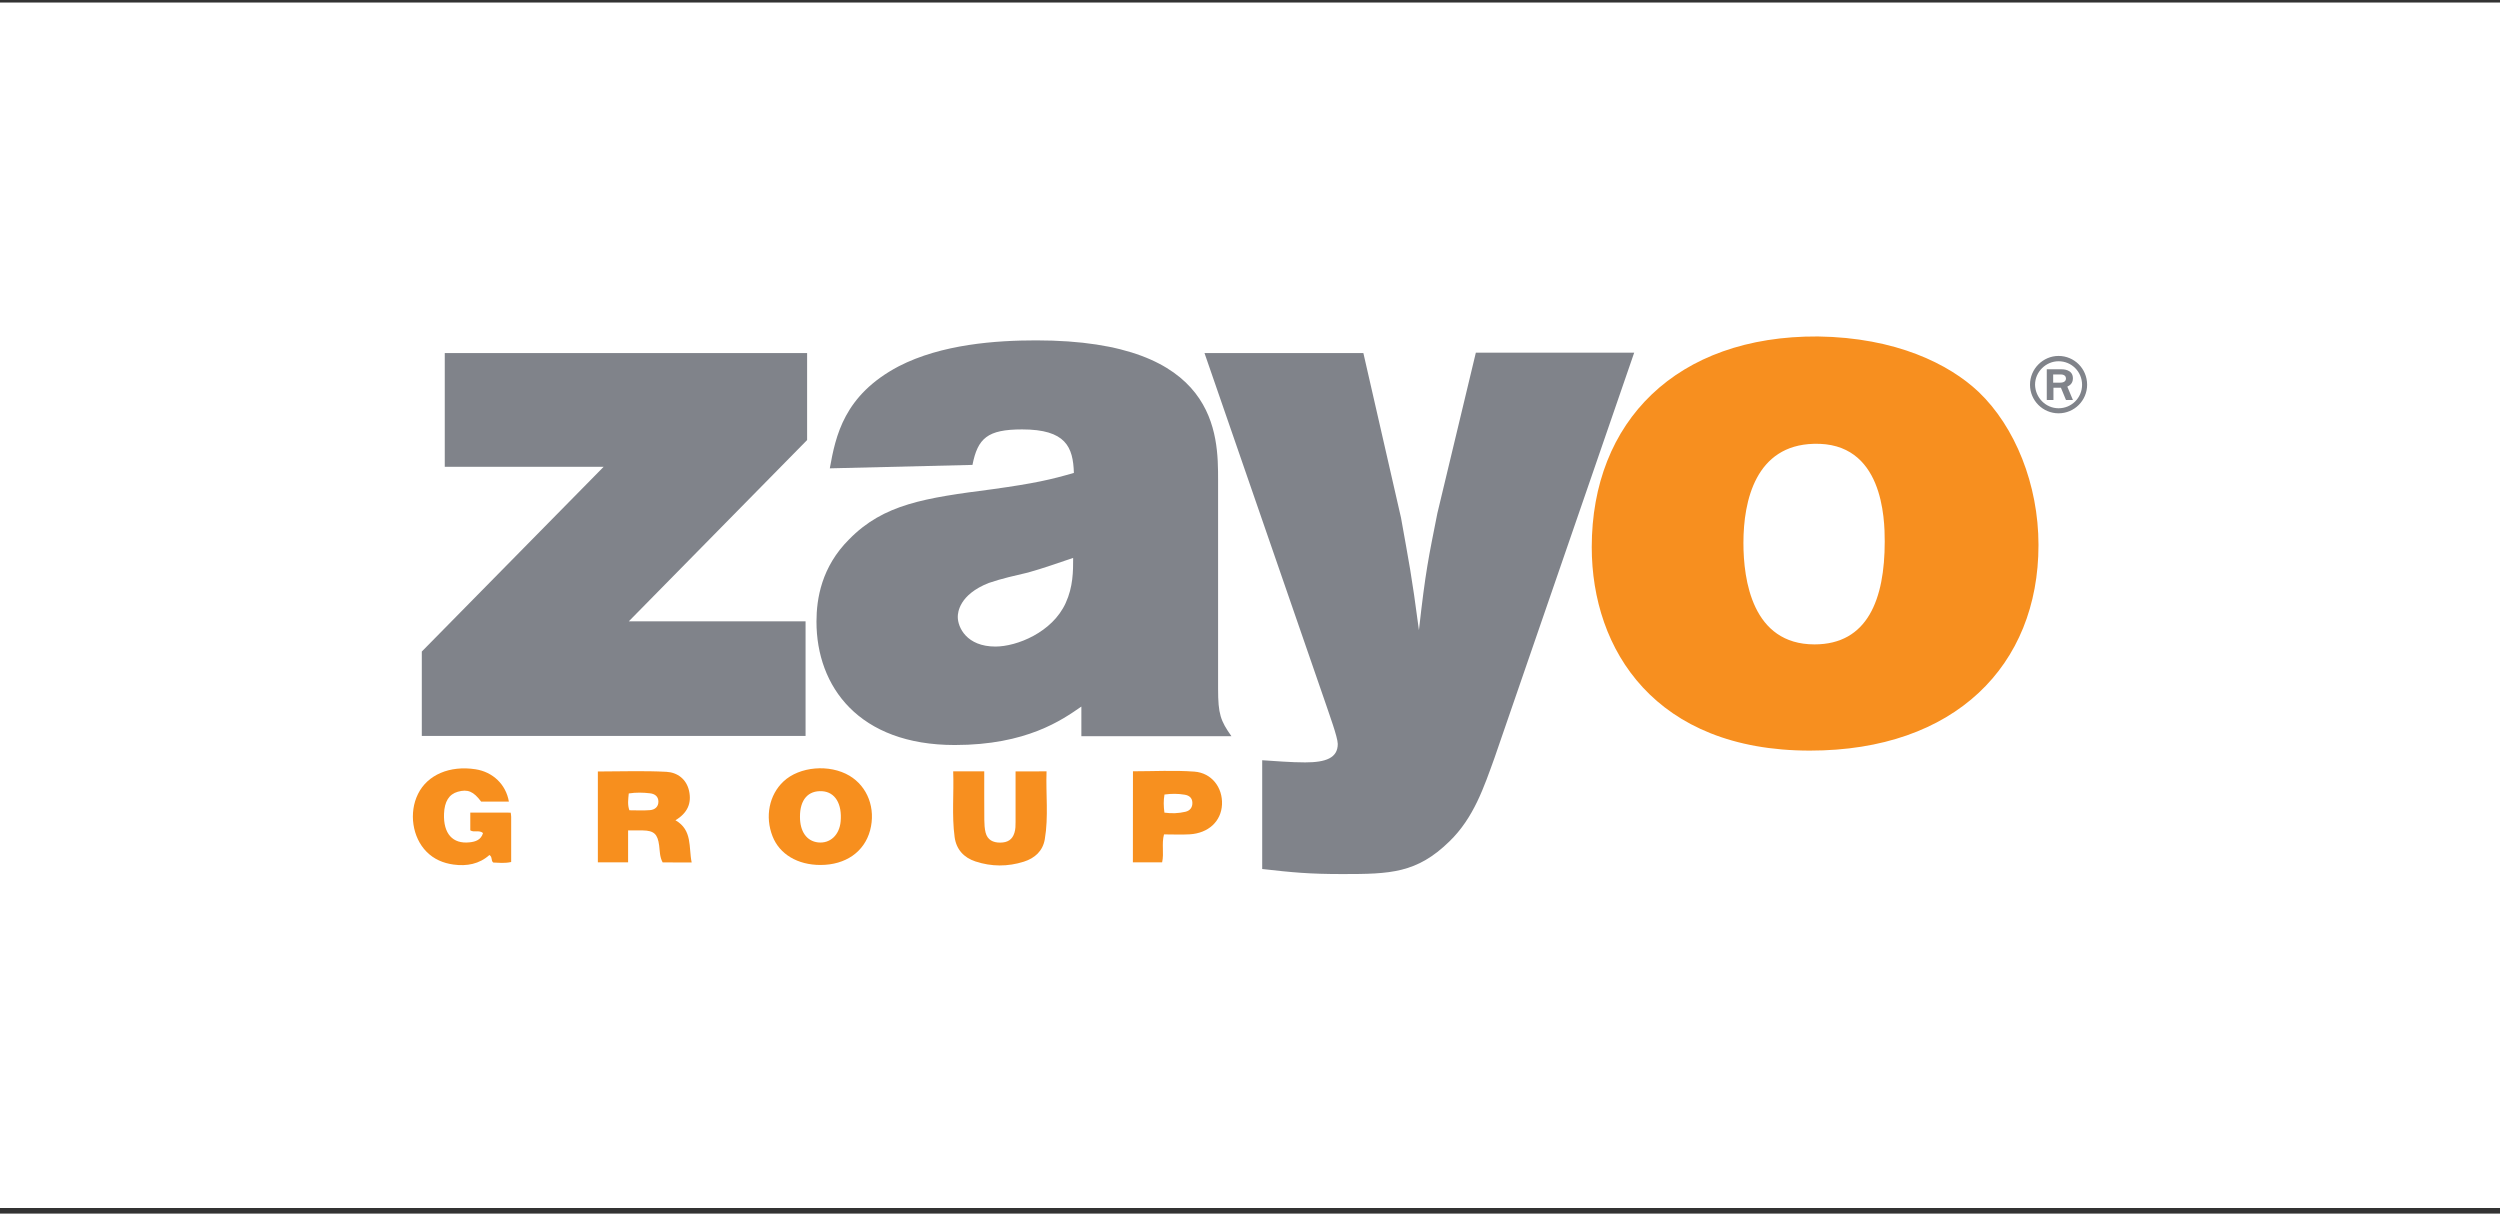 <?xml version="1.0" encoding="utf-8"?>
<svg xmlns="http://www.w3.org/2000/svg" width="309" height="150" viewBox="0 0 309 150" fill="none">
<rect x="0" y="0" width="309" height="150" fill="#333333" stroke="none"/>
<g clip-path="url(#clip0_3785_5815)">
<rect width="309" height="149" transform="translate(0 0.31)" fill="white"/>
<path d="M63.123 100.442C63.148 100.633 63.181 100.8 63.181 100.966C63.181 102.814 63.181 104.671 63.181 106.544C62.365 106.727 61.641 106.635 60.967 106.61C60.65 106.361 60.9 105.936 60.492 105.678C59.243 106.802 57.687 107.085 56.055 106.86C54.79 106.685 53.641 106.211 52.709 105.262C50.977 103.505 50.511 100.459 51.668 98.128C52.834 95.764 55.589 94.59 58.777 95.081C60.917 95.414 62.532 96.954 62.898 99.077C61.758 99.077 60.617 99.077 59.468 99.077C58.519 97.811 57.82 97.512 56.58 97.861C55.497 98.169 54.94 99.068 54.881 100.583C54.79 103.031 55.939 104.338 58.036 104.113C58.769 104.038 59.46 103.813 59.701 102.964C59.218 102.548 58.627 102.939 58.128 102.631C58.128 101.932 58.128 101.216 58.128 100.434C59.81 100.442 61.441 100.442 63.123 100.442Z" fill="#F78F1E"/>
<path d="M129.353 95.339C129.253 98.161 129.611 100.958 129.137 103.73C128.895 105.17 127.913 106.07 126.548 106.502C124.558 107.135 122.544 107.127 120.571 106.477C119.131 106.003 118.198 104.996 117.99 103.456C117.632 100.775 117.915 98.094 117.815 95.339C119.139 95.339 120.338 95.339 121.653 95.339C121.653 97.379 121.645 99.36 121.661 101.349C121.67 101.874 121.695 102.407 121.819 102.906C122.053 103.814 122.727 104.155 123.643 104.147C124.517 104.138 125.116 103.805 125.382 102.939C125.524 102.49 125.524 102.049 125.524 101.591C125.524 99.535 125.524 97.47 125.524 95.347C126.814 95.339 128.013 95.339 129.353 95.339Z" fill="#F78F1F"/>
<path d="M81.903 106.594C81.528 105.903 81.562 105.187 81.47 104.496C81.287 103.098 80.846 102.665 79.447 102.64C78.89 102.631 78.332 102.64 77.633 102.64C77.633 103.972 77.633 105.245 77.633 106.586C76.317 106.586 75.144 106.586 73.895 106.586C73.895 102.848 73.895 99.127 73.895 95.356C76.734 95.356 79.564 95.247 82.378 95.397C83.718 95.472 84.842 96.288 85.166 97.745C85.508 99.276 84.975 100.492 83.485 101.383C85.616 102.606 85.1 104.721 85.491 106.602C84.259 106.594 83.11 106.594 81.903 106.594ZM77.791 100.151C78.665 100.151 79.497 100.201 80.33 100.134C80.937 100.084 81.395 99.726 81.379 99.052C81.362 98.427 80.921 98.119 80.355 98.053C79.497 97.953 78.632 97.928 77.716 98.07C77.649 98.785 77.541 99.451 77.791 100.151Z" fill="#F78F1E"/>
<path d="M101.407 106.91C98.585 106.91 96.354 105.578 95.489 103.372C94.531 100.942 95.064 98.253 96.837 96.588C98.81 94.731 102.523 94.415 104.995 95.88C107.243 97.221 108.267 99.926 107.543 102.64C106.827 105.295 104.513 106.91 101.407 106.91ZM101.108 104.122C102.598 104.288 103.755 103.214 103.905 101.524C104.096 99.343 103.214 97.903 101.632 97.795C99.892 97.678 98.868 98.844 98.877 100.942C98.868 102.781 99.709 103.963 101.108 104.122Z" fill="#F78F1E"/>
<path d="M140.034 95.331C142.606 95.331 145.128 95.189 147.626 95.372C149.773 95.531 151.139 97.354 151.039 99.443C150.939 101.508 149.374 102.981 147.051 103.123C146.011 103.181 144.962 103.131 143.871 103.131C143.555 104.321 143.896 105.453 143.638 106.586C142.439 106.586 141.266 106.586 140.025 106.586C140.034 102.815 140.034 99.085 140.034 95.331ZM146.519 100.334C147.093 100.201 147.409 99.784 147.376 99.185C147.351 98.619 146.985 98.319 146.444 98.228C145.619 98.086 144.795 98.086 143.93 98.203C143.796 98.952 143.821 99.668 143.921 100.442C144.812 100.567 145.669 100.534 146.519 100.334Z" fill="#F7901F"/>
<path d="M54.973 43.635H99.759V54.39L77.716 76.8H99.568V90.96H52.135V80.53L74.611 57.695H54.973V43.635Z" fill="#80838A"/>
<path d="M102.564 57.887C103.289 53.858 104.313 48.846 111.08 45.275C116.392 42.536 123.126 42.07 128.079 42.07C150.556 42.07 150.556 53.691 150.556 59.369V85.15C150.556 88.255 150.855 89.079 152.204 90.994H133.657V87.331C131.284 88.979 126.889 92.084 118.015 92.084C106.136 92.084 100.916 84.858 100.916 76.834C100.916 73.995 101.54 70.066 104.945 66.669C109.232 62.282 114.352 61.55 122.668 60.467C127.879 59.743 129.894 59.277 132.733 58.453C132.633 55.248 131.742 53.075 126.331 53.075C122.044 53.075 120.854 54.166 120.196 57.462L102.564 57.887ZM127.064 70.765C125.515 71.131 123.859 71.489 122.21 72.055C118.548 73.504 118.381 75.718 118.381 76.251C118.381 77.541 119.472 79.914 123.035 79.914C125.673 79.914 130.069 78.165 131.717 74.536C132.641 72.521 132.641 70.607 132.641 68.959C130.793 69.575 128.978 70.232 127.064 70.765Z" fill="#80838A"/>
<path d="M148.874 43.635H168.512L173.165 63.997C174.156 69.574 174.455 70.865 175.38 77.891C176.204 70.498 176.57 68.942 177.66 63.431L182.414 43.593H201.985L184.72 93.674C183.429 97.237 182.181 101.066 179.142 104.005C175.113 107.934 171.85 108.034 165.973 108.034C161.777 108.034 159.771 107.834 156.008 107.41V93.965C157.557 94.065 159.571 94.232 161.319 94.232C163.892 94.232 165.348 93.674 165.348 91.951C165.348 91.127 164.258 88.188 163.9 87.097L148.874 43.635Z" fill="#80838A"/>
<path d="M244.565 48.447C249.052 52.734 251.957 59.868 251.957 67.36C251.957 82.244 241.627 92.775 223.704 92.775C204.591 92.775 196.74 80.33 196.74 67.626C196.74 52.076 207.238 41.487 224.694 41.587C234.334 41.72 240.902 44.984 244.565 48.447ZM215.487 67.102C215.487 71.689 216.578 79.647 224.27 79.647C230.838 79.647 232.952 74.07 232.952 66.936C232.952 64.097 232.753 54.59 224.17 54.856C217.036 55.048 215.487 61.816 215.487 67.102Z" fill="#F78F1F"/>
<path d="M254.438 43.993C256.353 43.993 257.968 45.541 257.968 47.556C257.968 49.504 256.386 51.086 254.438 51.086C252.49 51.086 250.909 49.504 250.909 47.556C250.9 45.583 252.524 43.993 254.438 43.993ZM254.438 50.461C256.053 50.461 257.344 49.171 257.344 47.556C257.344 45.941 256.053 44.651 254.438 44.651C252.89 44.651 251.533 45.941 251.533 47.556C251.566 49.146 252.848 50.461 254.438 50.461ZM253.772 49.437H252.981V45.641H254.763C254.996 45.641 256.211 45.641 256.211 46.765C256.211 47.489 255.687 47.689 255.52 47.789L256.211 49.437H255.354L254.73 47.922H253.806V49.437H253.772ZM253.772 47.298H254.63C254.896 47.298 255.354 47.231 255.354 46.773C255.354 46.54 255.187 46.282 254.696 46.282H253.772V47.298Z" fill="#80838A"/>
</g>
<defs>
<clipPath id="clip0_3785_5815">
<rect width="309" height="149" fill="white" transform="translate(0 0.31)"/>
</clipPath>
</defs>
</svg>